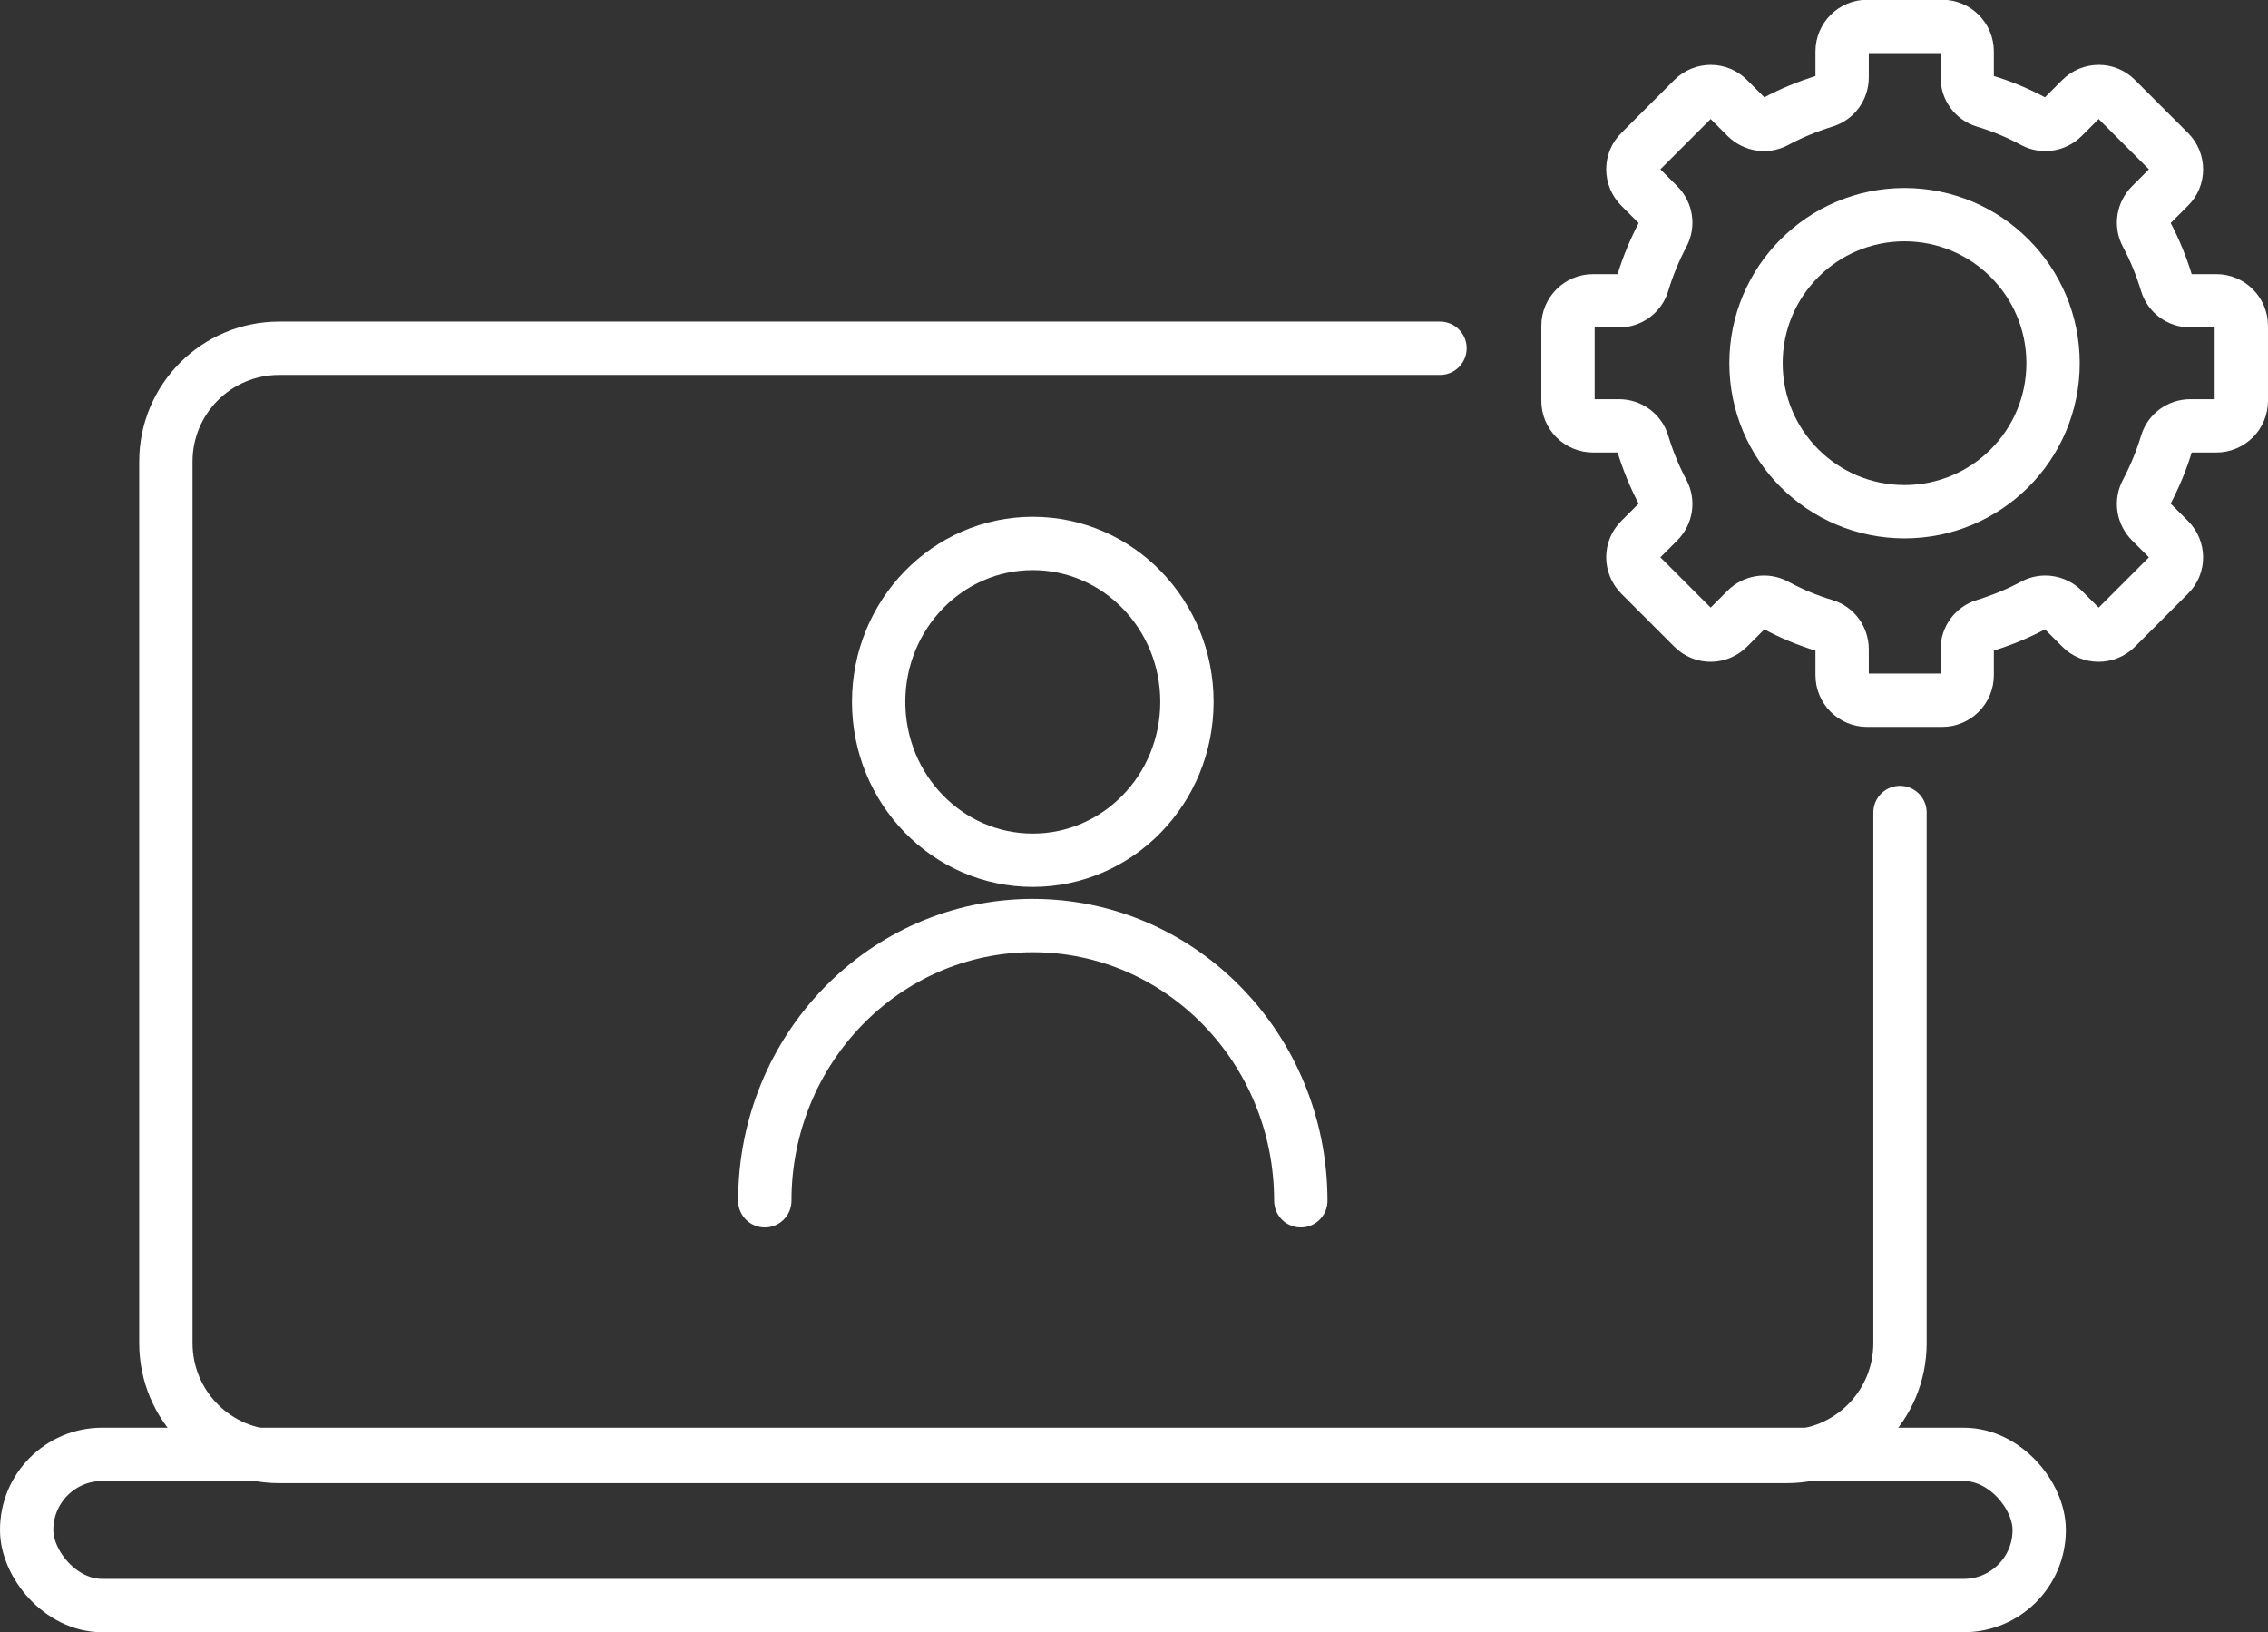 <?xml version="1.0" encoding="UTF-8"?>
<svg id="Ebene_2" data-name="Ebene 2" xmlns="http://www.w3.org/2000/svg" viewBox="0 0 85.05 61.21">
  <rect x="0" y="0" width="85.05" height="61.21" fill="#333333" stroke="none"/>
  <defs>
    <style>
      .cls-1 {
        fill: none;
        stroke: #fff;
        stroke-linecap: round;
        stroke-linejoin: round;
        stroke-width: 2px;
      }
    </style>
  </defs>
  <g id="Icons">
    <path class="cls-1" d="m58.8,15.03v-2.81c0-.52.42-.94.94-.94h.97c.41,0,.77-.26.89-.65.19-.64.45-1.26.76-1.85.19-.36.12-.8-.17-1.09l-.68-.68c-.37-.37-.37-.96,0-1.32l1.98-1.98c.37-.37.96-.37,1.32,0l.68.68c.29.29.73.36,1.09.17.59-.32,1.21-.57,1.85-.77.39-.12.65-.48.65-.89v-.97c0-.52.42-.94.94-.94h2.81c.52,0,.94.42.94.94v.97c0,.41.26.77.65.89.64.19,1.26.45,1.85.77.36.19.8.12,1.09-.17l.68-.68c.37-.37.96-.37,1.32,0l1.98,1.98c.37.37.37.96,0,1.32l-.68.68c-.29.29-.36.73-.17,1.09.32.6.57,1.22.76,1.85.12.39.48.65.89.65h.97c.52,0,.94.42.94.94v2.81c0,.52-.42.94-.94.94h-.97c-.41,0-.77.26-.89.65-.19.64-.45,1.26-.76,1.85-.19.36-.12.8.17,1.09l.68.68c.37.37.37.96,0,1.32l-1.98,1.98c-.37.37-.96.37-1.32,0l-.68-.68c-.29-.29-.73-.36-1.09-.17-.59.32-1.21.57-1.85.77-.39.12-.65.48-.65.89v.97c0,.52-.42.94-.94.94h-2.81c-.52,0-.94-.42-.94-.94v-.97c0-.41-.26-.77-.65-.89-.64-.19-1.26-.45-1.85-.77-.36-.19-.8-.12-1.09.17l-.68.68c-.37.37-.96.37-1.32,0l-1.98-1.98c-.37-.37-.37-.96,0-1.32l.68-.68c.29-.29.36-.73.17-1.09-.32-.6-.57-1.22-.76-1.85-.12-.39-.48-.65-.89-.65h-.97c-.52,0-.94-.42-.94-.94Z"/>
    <circle class="cls-1" cx="71.42" cy="13.62" r="5.57"/>
    <g>
      <path class="cls-1" d="m71.25,30.47v19.9c0,2.35-1.9,4.25-4.25,4.25H10.47c-2.35,0-4.25-1.9-4.25-4.25V17.31c0-2.35,1.9-4.25,4.25-4.25h43.53"/>
      <rect class="cls-1" x="1" y="54.54" width="75.47" height="5.67" rx="2.83" ry="2.83"/>
    </g>
    <g>
      <ellipse class="cls-1" cx="38.73" cy="26.32" rx="5.78" ry="5.94"/>
      <path class="cls-1" d="m28.68,45.03c0-5.7,4.5-10.32,10.05-10.32s10.05,4.62,10.05,10.32"/>
    </g>
  </g>
</svg>